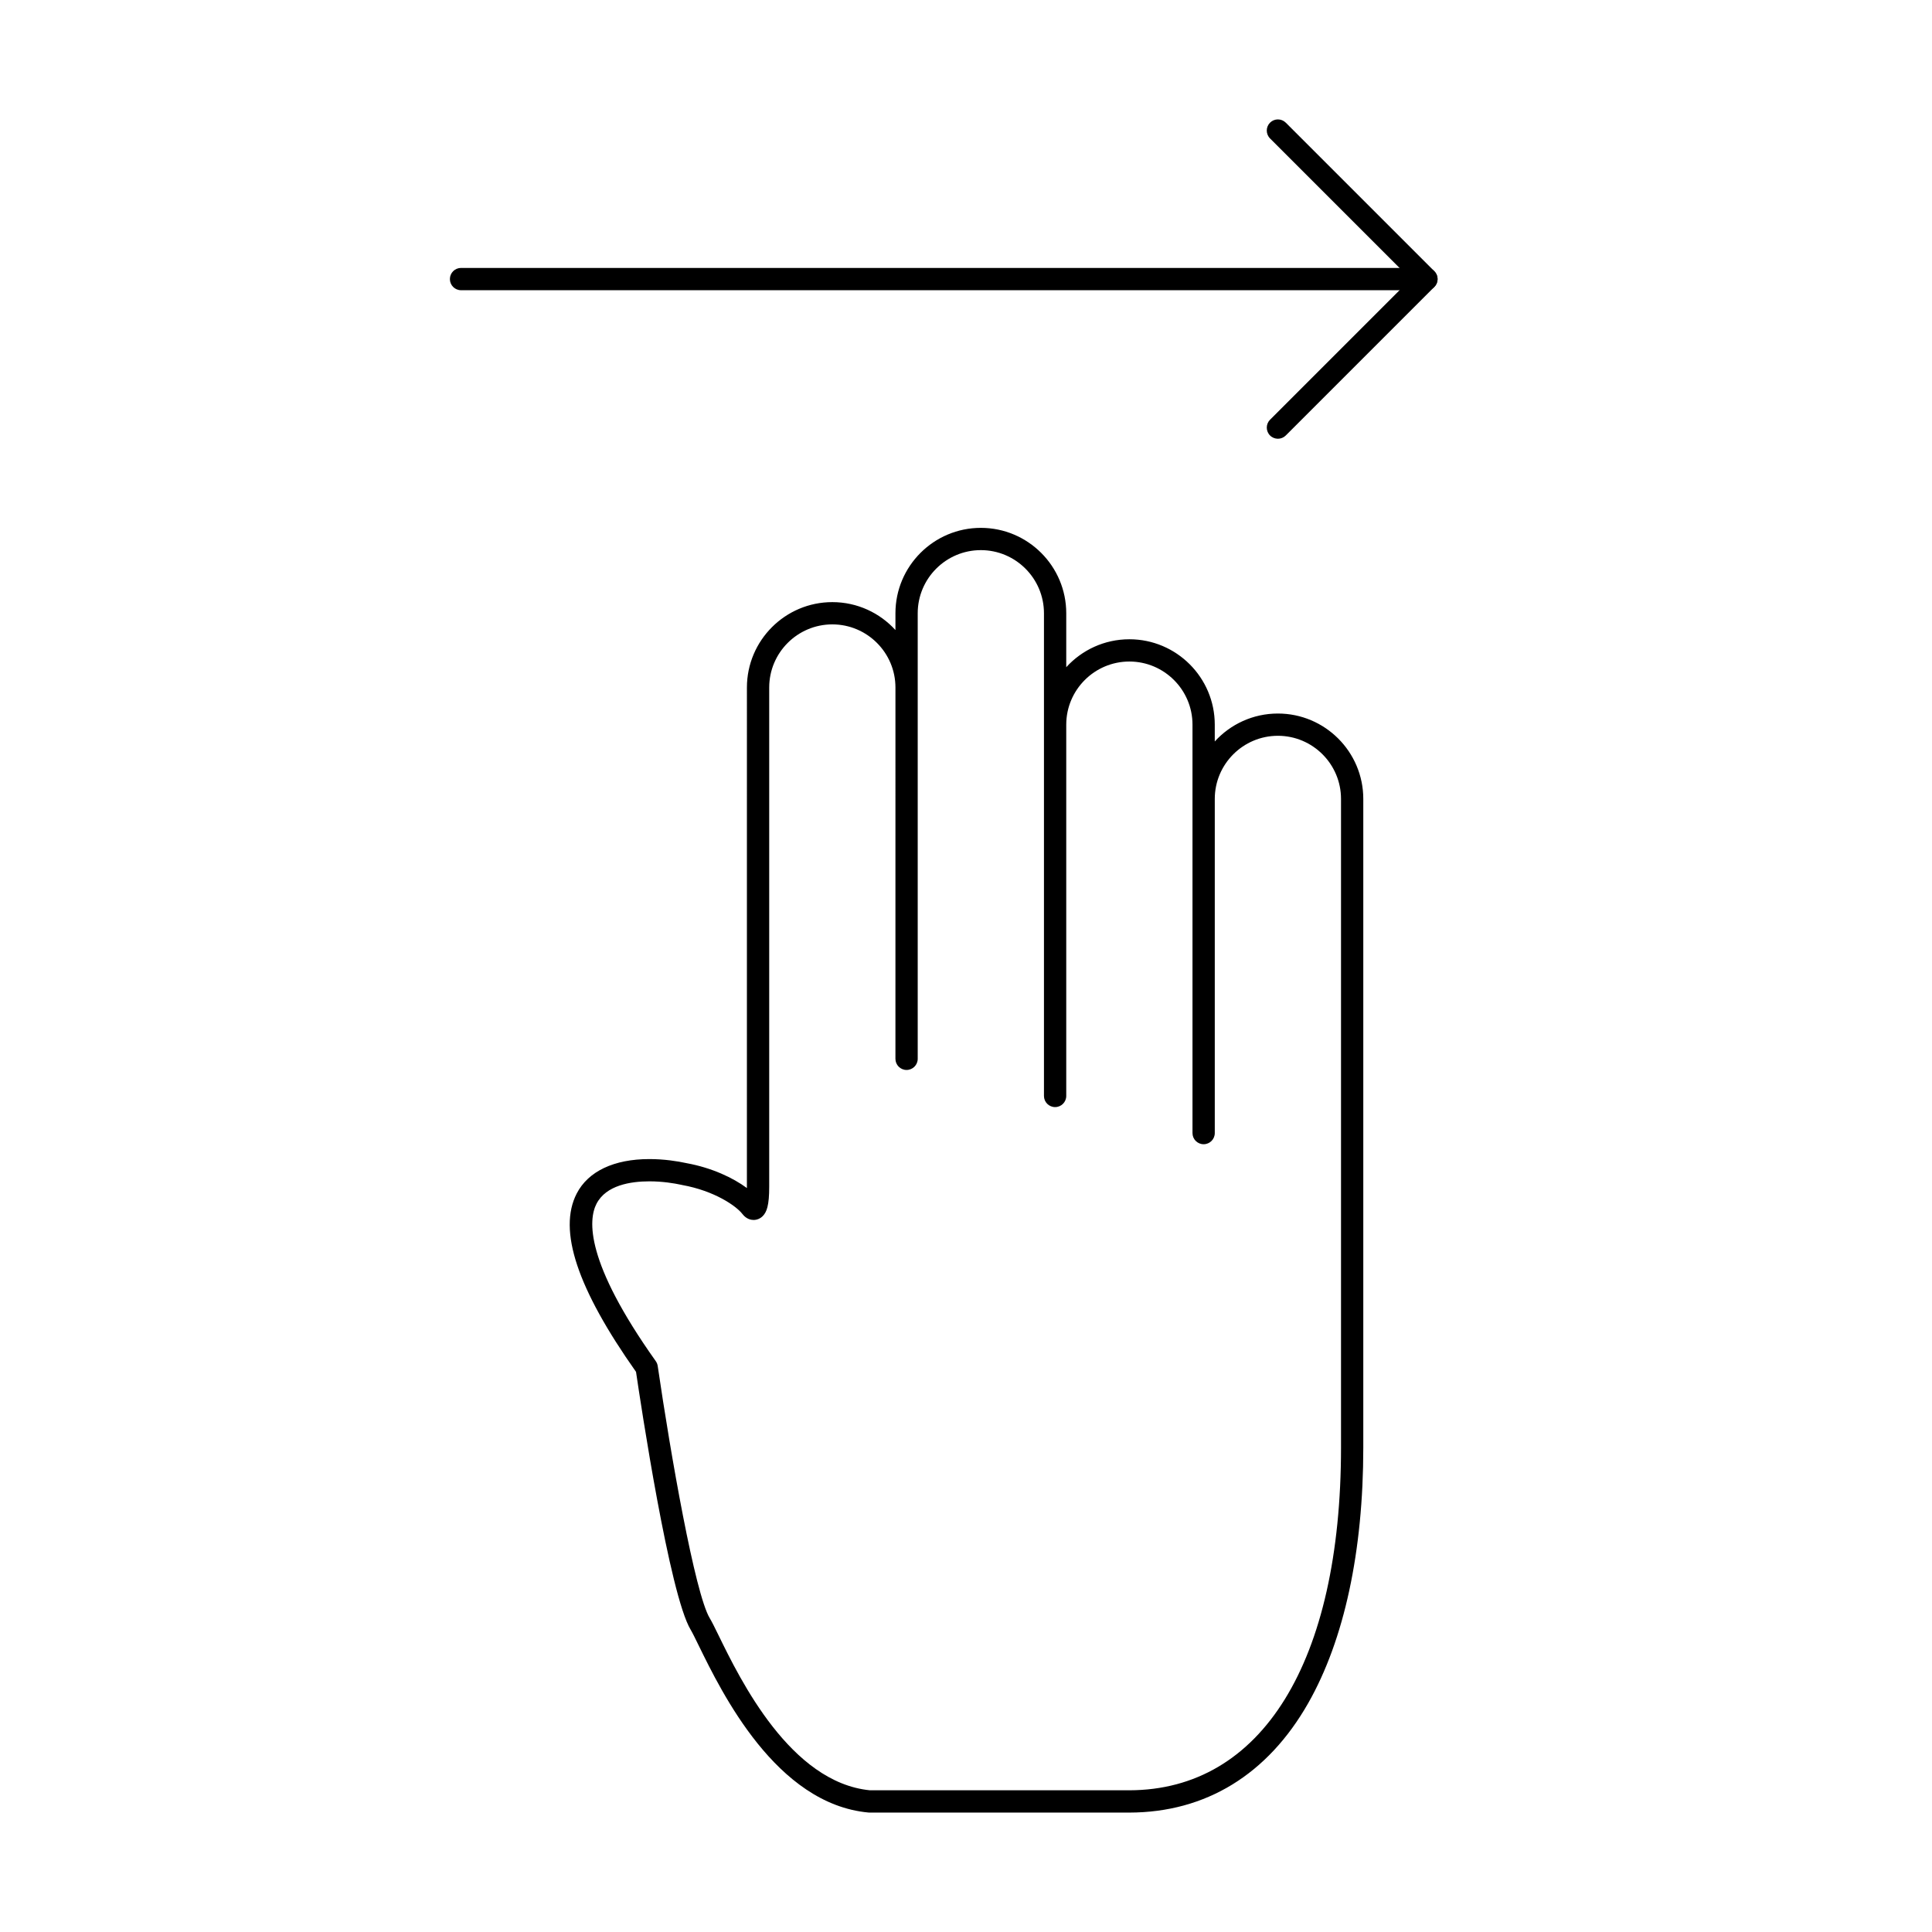<?xml version="1.0" encoding="UTF-8"?>
<!-- Uploaded to: ICON Repo, www.svgrepo.com, Generator: ICON Repo Mixer Tools -->
<svg fill="#000000" width="800px" height="800px" version="1.1" viewBox="144 144 512 512" xmlns="http://www.w3.org/2000/svg">
 <g>
  <path d="m443.3 624.35h-0.008-68.879c-0.09 0-0.184-0.004-0.273-0.012-24.438-2.262-38.84-31.715-44.992-44.293-0.926-1.895-1.66-3.394-2.117-4.152-5.609-9.301-13.207-59.691-14.477-68.336-15.594-22.082-20.734-37.543-15.719-47.262 3.039-5.887 9.879-9.129 19.258-9.129 3.992 0 7.504 0.578 9.742 1.059 0.023 0.004 0.082 0.02 0.125 0.027 6.723 1.227 12.316 3.887 15.977 6.594v-0.445l0.004-132.2c0-12.48 10.152-22.633 22.633-22.633 6.621 0 12.586 2.856 16.727 7.402v-4.449c0-12.48 10.152-22.633 22.633-22.633 12.48 0 22.633 10.152 22.633 22.633v14.293c4.144-4.547 10.105-7.402 16.727-7.402 12.48-0.004 22.633 10.148 22.633 22.629v4.453c4.144-4.547 10.105-7.402 16.727-7.402 12.48 0 22.633 10.152 22.633 22.633v171.87c0 27.531-5.043 50.949-14.582 67.727-10.773 18.949-27.164 28.988-47.402 29.031zm-68.746-5.906h68.734c35.125-0.074 56.094-34.039 56.094-90.855v-171.87c0-9.223-7.504-16.727-16.727-16.727s-16.727 7.504-16.727 16.727v88.559c0 1.629-1.32 2.953-2.953 2.953-1.629 0-2.953-1.32-2.953-2.953v-108.24c0-9.223-7.504-16.727-16.727-16.727s-16.73 7.504-16.73 16.727v98.398c0 1.629-1.32 2.953-2.953 2.953-1.629 0-2.953-1.32-2.953-2.953v-127.92c0-9.223-7.504-16.727-16.727-16.727-9.227 0-16.73 7.504-16.73 16.727v118.08c0 1.629-1.32 2.953-2.953 2.953-1.629 0-2.953-1.32-2.953-2.953l0.004-98.402c0-9.223-7.504-16.727-16.727-16.727-9.223 0-16.727 7.504-16.727 16.727v132.2c0.016 5.098-0.676 6.836-1.715 7.883-0.66 0.66-1.52 1.023-2.422 1.023-0.656 0-1.906-0.203-2.957-1.574-1.652-2.152-7.434-6.141-15.918-7.676-0.066-0.012-0.207-0.043-0.273-0.062-1.926-0.414-4.988-0.922-8.465-0.922-4.996 0-11.48 1.031-14.012 5.934-2.191 4.246-3.066 15.312 15.699 41.715 0.27 0.383 0.449 0.82 0.516 1.285 3.398 23.309 9.871 60.34 13.793 66.84 0.594 0.98 1.336 2.504 2.367 4.609 5.699 11.664 19.035 38.938 40.094 40.996z"/>
  <path d="m522.02 220.91h-255.84c-1.629 0-2.953-1.32-2.953-2.953 0-1.629 1.32-2.953 2.953-2.953h255.84c1.629 0 2.953 1.32 2.953 2.953 0 1.633-1.324 2.953-2.953 2.953z"/>
  <path d="m482.66 260.27c-0.754 0-1.512-0.289-2.086-0.863-1.152-1.152-1.152-3.023 0-4.176l37.27-37.273-37.273-37.273c-1.152-1.152-1.152-3.023 0-4.176 1.152-1.152 3.019-1.152 4.176 0l39.359 39.359c1.152 1.152 1.152 3.023 0 4.176l-39.359 39.359c-0.578 0.578-1.332 0.867-2.086 0.867z"/>
 </g>
</svg>